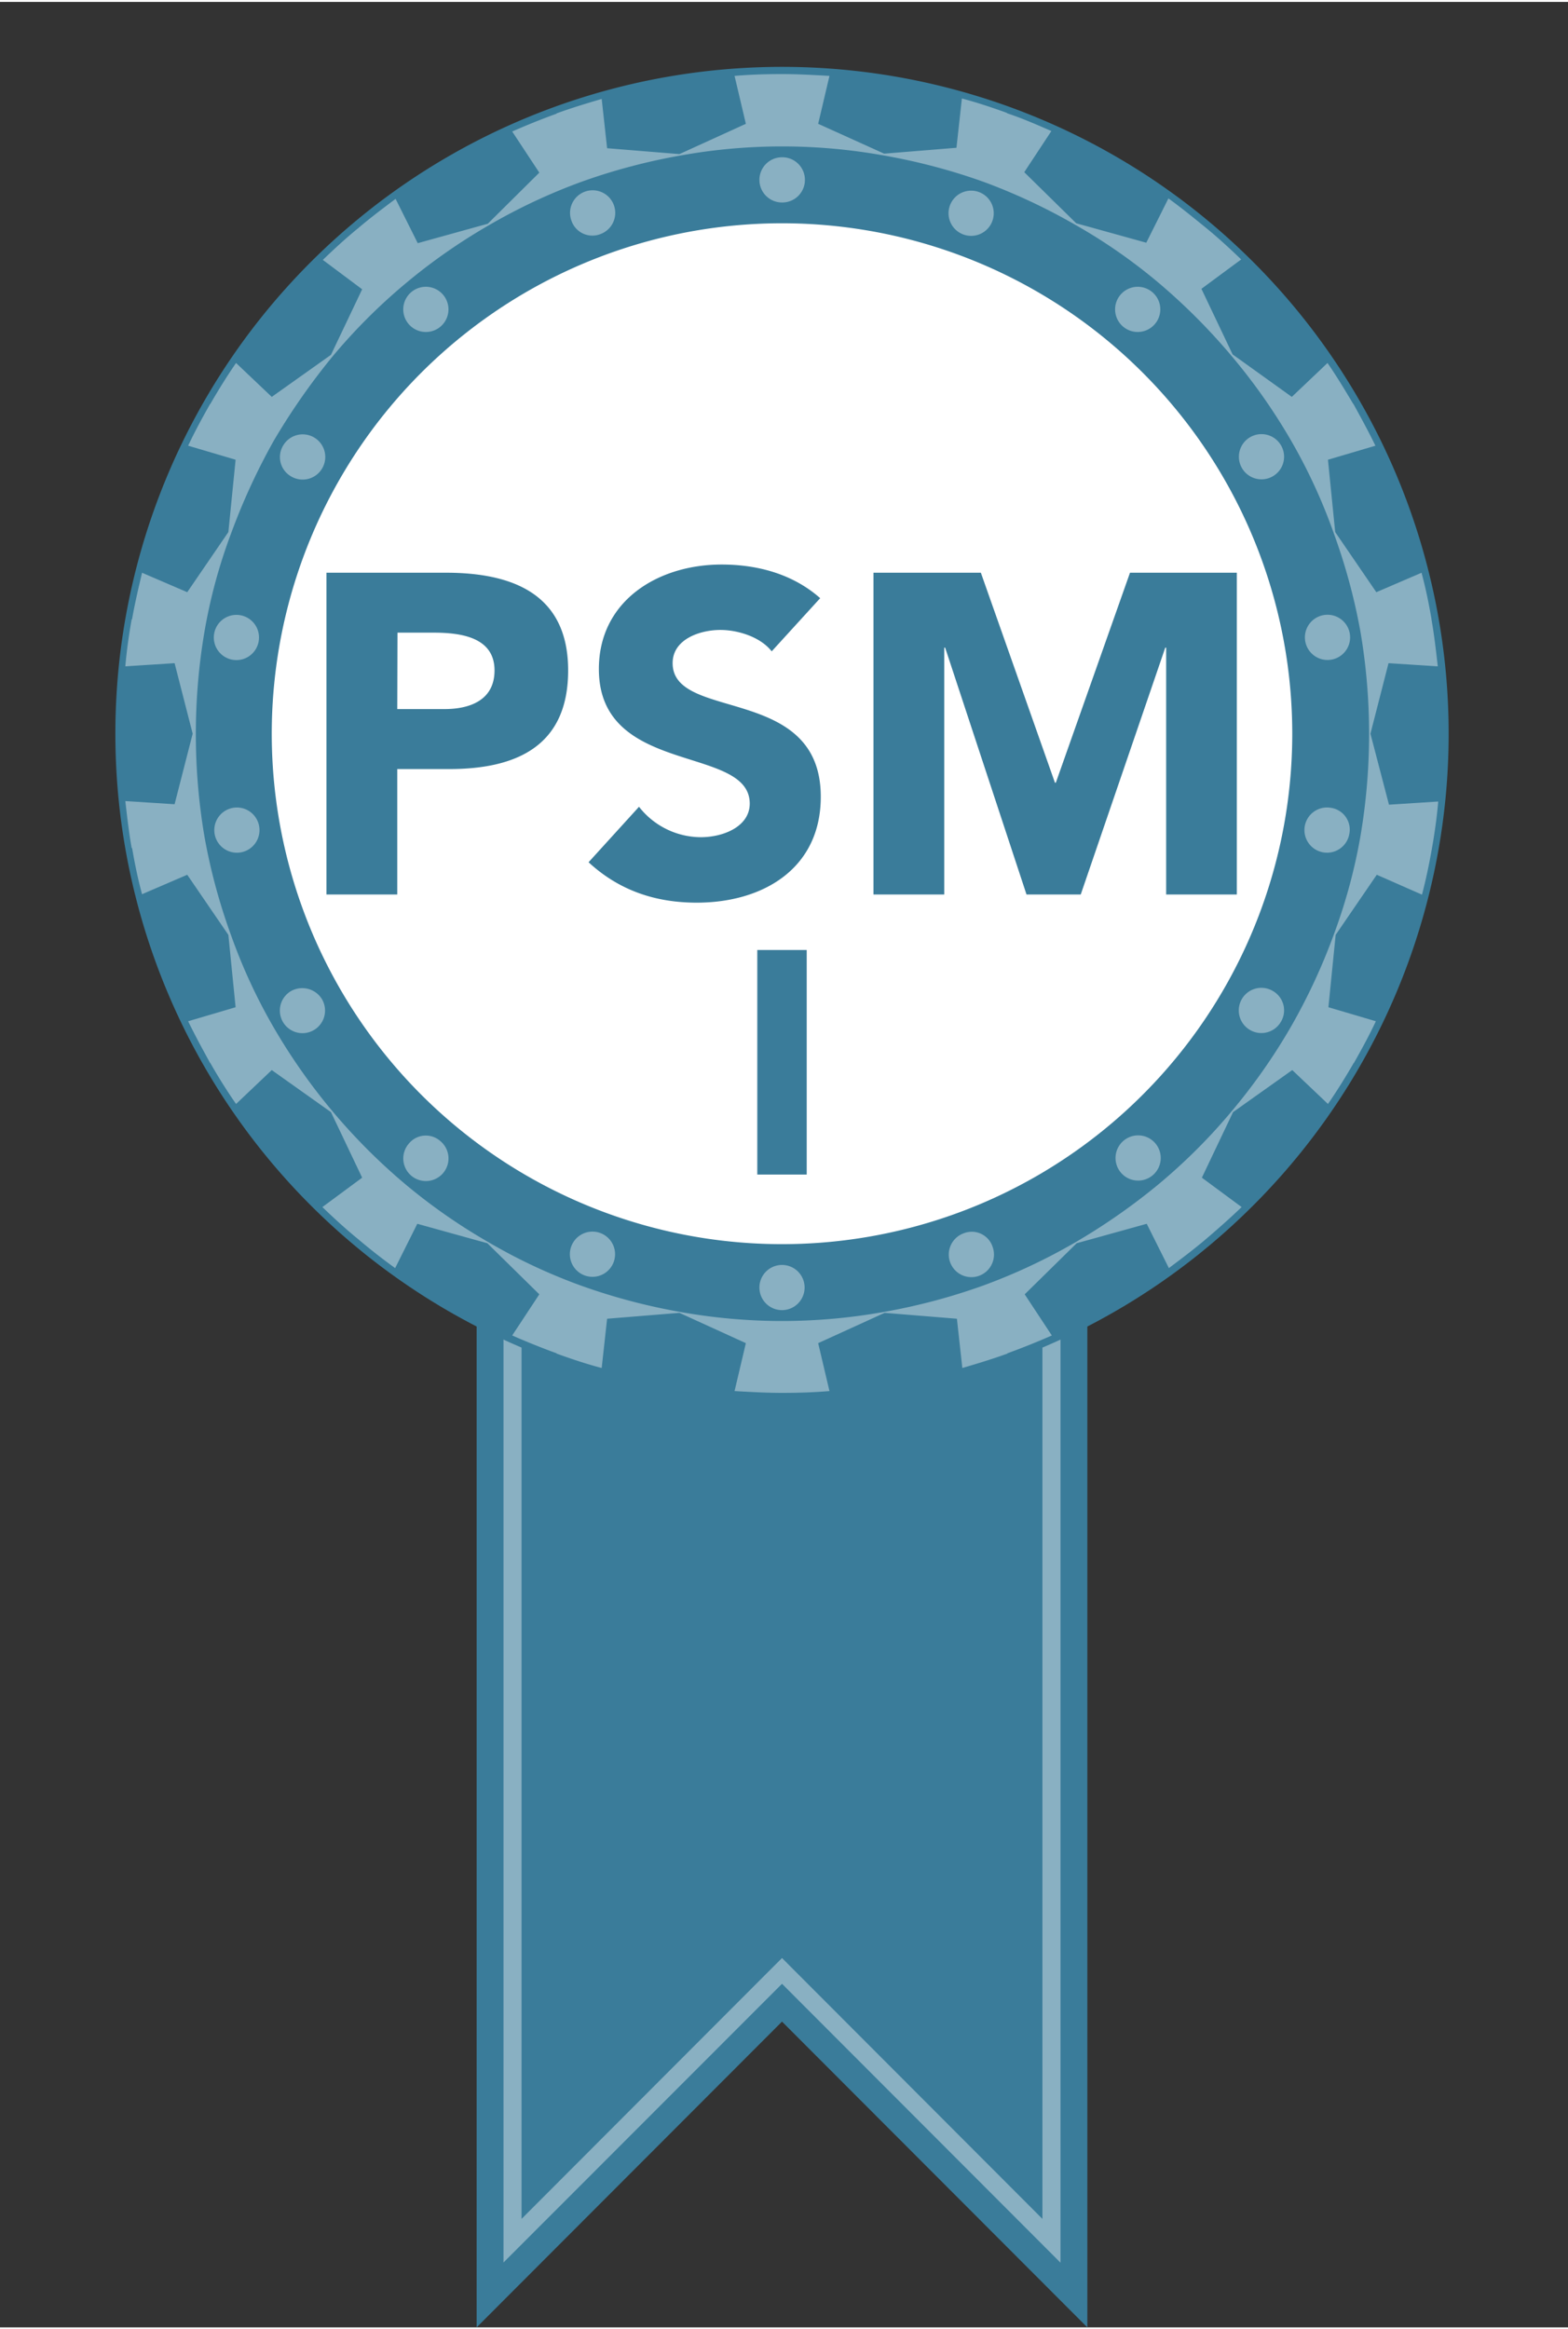 <?xml version="1.0"?>
<svg xmlns="http://www.w3.org/2000/svg" width="200" height="297" fill="none" viewBox="0 0 344 510"><rect x="0" y="0" width="344" height="510" fill="#333333" stroke="none"/><g clip-path="url(#a)"><path fill="#3A7C9A" d="M104.566 190.156V510l66.997-67.066L238.55 510V190.156H104.566Z"/><path fill="#89B0C2" d="M228.696 200.012v286.192l-54.326-54.395-2.806-2.816-2.806 2.806-54.335 54.405V200.012h114.273Zm3.966-3.966H110.457v299.726l61.107-61.127 61.098 61.166V196.046Z"/><path fill="#3A7C9A" d="M274.98 57.075a146.257 146.257 0 0 0-246.857 74.882 146.248 146.248 0 0 0 143.442 174.782 146.244 146.244 0 0 0 135.12-90.282A146.254 146.254 0 0 0 274.98 57.075Z"/><path fill="#89B0C2" d="M171.563 43.986a4.958 4.958 0 1 0 0-9.915 4.958 4.958 0 0 0 0 9.916ZM131.704 50.927a4.961 4.961 0 0 0 3.268-4.435 4.957 4.957 0 1 0-9.614 1.46 4.85 4.85 0 0 0 6.346 2.975ZM90.258 63.62a4.958 4.958 0 1 0 6.34 7.625 4.958 4.958 0 0 0-6.34-7.625Zm-26.374 40.454a4.964 4.964 0 0 0 5.51-.323 4.959 4.959 0 1 0-7.295-6.42 4.888 4.888 0 0 0 1.785 6.743Zm-11.105 30.439a4.954 4.954 0 0 0-5.07 2.172 4.957 4.957 0 1 0 5.07-2.172Zm-1.686 42.239a4.96 4.96 0 0 0-3.73 6.705 4.953 4.953 0 0 0 4.54 3.131 4.954 4.954 0 0 0 4.626-3.005 4.958 4.958 0 0 0-5.436-6.831Zm12.79 40.156a4.96 4.96 0 0 0-1.251 7.574 4.961 4.961 0 0 0 5.335 1.413 4.959 4.959 0 0 0 2.66-7.202 5.074 5.074 0 0 0-6.743-1.785Zm25.78 33.514a4.955 4.955 0 0 0 1.373 7.556 4.964 4.964 0 0 0 5.501-.472 4.957 4.957 0 0 0 .067-7.679 4.812 4.812 0 0 0-5.453-.641 4.804 4.804 0 0 0-1.488 1.236ZM129.981 279.601a4.958 4.958 0 1 0 0-9.917 4.958 4.958 0 0 0 0 9.917ZM171.563 276.993a4.956 4.956 0 0 0-4.862 5.925 4.947 4.947 0 0 0 1.357 2.538 4.96 4.96 0 0 0 8.463-3.505 4.958 4.958 0 0 0-4.958-4.958Zm39.859-6.94a4.957 4.957 0 1 0 6.346 2.974 4.8 4.8 0 0 0-2.53-2.859 4.806 4.806 0 0 0-3.816-.115Zm35.1-20.327a4.961 4.961 0 0 0 .066 7.68 4.961 4.961 0 0 0 7.512-1.6 4.957 4.957 0 0 0-7.578-6.08Zm32.72-32.819a4.956 4.956 0 0 0-7.202 2.659 4.962 4.962 0 0 0 1.413 5.336 4.956 4.956 0 0 0 7.574-1.253 4.88 4.88 0 0 0 .521-3.745 4.888 4.888 0 0 0-2.306-2.997Z"/><path fill="#89B0C2" d="m300.659 160.49 3.966-15.468 10.808.694c-.397-3.47-.793-6.94-1.388-10.312v-.099c-.595-3.47-1.289-6.841-2.182-10.113l-9.915 4.263-9.023-13.187-1.586-15.864 10.411-3.074c-1.487-3.073-3.173-6.147-4.858-9.22h-.1v-.1c-1.784-2.975-3.569-5.95-5.552-8.825l-7.833 7.437-12.989-9.32-6.841-14.378 8.725-6.444c-2.479-2.38-5.057-4.76-7.734-6.941-2.677-2.181-5.354-4.363-8.23-6.445l-4.858 9.717-15.369-4.264-11.402-11.204 5.949-9.023c-3.173-1.388-6.346-2.776-9.618-3.866h-.099v-.1c-3.272-1.19-6.544-2.28-9.915-3.172l-1.19 10.807-15.864 1.29-14.476-6.545 2.479-10.51c-3.471-.198-6.941-.397-10.411-.397-3.471 0-6.941.1-10.411.397l2.479 10.51-14.576 6.643-15.864-1.289-1.19-10.807c-3.371.991-6.643 1.983-9.915 3.173v.099h-.099a162.114 162.114 0 0 0-9.618 3.867l5.949 9.023-11.303 11.204-15.369 4.263-4.858-9.717c-2.776 2.083-5.553 4.165-8.23 6.445-2.677 2.181-5.255 4.561-7.734 6.94l8.627 6.446L72.61 77.4l-12.989 9.22-7.833-7.436c-1.983 2.876-3.767 5.751-5.552 8.825v.1h-.1c-1.685 2.974-3.37 6.047-4.858 9.22l10.411 3.074-1.586 15.864-9.023 13.187-9.915-4.263c-.793 3.371-1.587 6.742-2.182 10.113v.099h-.099c-.595 3.372-1.09 6.842-1.388 10.312l10.808-.694 3.966 15.468-3.966 15.468-10.808-.695c.397 3.471.793 6.941 1.388 10.312h.1c.594 3.471 1.288 6.842 2.18 10.114l9.916-4.264 9.023 13.187 1.586 15.865-10.41 3.073c1.486 3.074 3.172 6.148 4.858 9.222h.099v.099a119.03 119.03 0 0 0 5.552 8.824l7.833-7.436 12.99 9.221 6.84 14.377-8.725 6.445c2.48 2.379 5.057 4.759 7.734 6.94a130.623 130.623 0 0 0 8.23 6.445l4.858-9.717 15.369 4.264 11.402 11.204-5.949 9.023a162.388 162.388 0 0 0 9.618 3.867h.099v.099c3.272 1.19 6.544 2.28 9.915 3.173l1.19-10.808 15.864-1.289 14.576 6.643-2.479 10.511c3.47.198 6.94.396 10.411.396 3.47 0 6.94-.099 10.411-.396l-2.479-10.511 14.575-6.643 15.864 1.289 1.19 10.808c3.371-.992 6.643-1.983 9.915-3.173v-.099h.1a162.358 162.358 0 0 0 9.617-3.867l-5.949-9.023 11.403-11.204 15.368-4.264 4.859 9.717c2.776-2.082 5.552-4.164 8.229-6.445 2.677-2.28 5.255-4.561 7.734-6.94l-8.725-6.445 6.841-14.377 12.989-9.221 7.833 7.436c1.983-2.875 3.768-5.751 5.553-8.824v-.099h.099c1.685-2.975 3.371-6.049 4.858-9.222l-10.411-3.073 1.587-15.865 9.022-13.187 9.916 4.363c.892-3.371 1.586-6.742 2.181-10.114.595-3.371 1.091-6.841 1.388-10.311l-10.807.694-4.066-15.567Zm-2.181 22.408a121.928 121.928 0 0 1-5.85 21.615 130.984 130.984 0 0 1-9.519 20.426 129.11 129.11 0 0 1-12.889 18.343 126.266 126.266 0 0 1-15.865 15.864 136.956 136.956 0 0 1-18.442 12.89 127.054 127.054 0 0 1-20.326 9.518 132.516 132.516 0 0 1-21.714 5.751 126.481 126.481 0 0 1-44.618 0 132.554 132.554 0 0 1-21.715-5.751 123.116 123.116 0 0 1-20.326-9.518 126.939 126.939 0 0 1-18.343-12.791 130.704 130.704 0 0 1-28.754-34.207 121.085 121.085 0 0 1-9.42-20.326 129.564 129.564 0 0 1-5.85-21.715 134.206 134.206 0 0 1 0-44.816 117.49 117.49 0 0 1 5.85-21.615 140.136 140.136 0 0 1 9.42-20.426 145.51 145.51 0 0 1 12.89-18.442A126.203 126.203 0 0 1 88.87 61.834a128.5 128.5 0 0 1 18.442-12.89 127.112 127.112 0 0 1 20.326-9.519 132.543 132.543 0 0 1 21.715-5.75 125.925 125.925 0 0 1 44.519 0 133.637 133.637 0 0 1 21.813 5.75 131.198 131.198 0 0 1 20.326 9.52 121.013 121.013 0 0 1 18.443 12.889 133.976 133.976 0 0 1 15.864 15.963 129.164 129.164 0 0 1 12.89 18.343 121.984 121.984 0 0 1 9.419 20.426 131.082 131.082 0 0 1 5.85 21.615 133.613 133.613 0 0 1 0 44.717Z"/><path fill="#89B0C2" d="M292.032 176.751a4.954 4.954 0 0 0-4.998 7.658 4.954 4.954 0 0 0 5.084 2.078 4.952 4.952 0 0 0 3.88-3.886 4.833 4.833 0 0 0-.71-3.788 4.83 4.83 0 0 0-3.256-2.062ZM291.239 144.318a4.957 4.957 0 1 0 0-9.915 4.957 4.957 0 0 0 0 9.915ZM274.285 95.446a4.962 4.962 0 0 0-2.445 4.948 4.956 4.956 0 0 0 6.529 4.039 4.96 4.96 0 0 0 2.659-7.202 4.96 4.96 0 0 0-6.743-1.785Zm-28.456-31.233a4.955 4.955 0 0 0 1.372 7.556 4.96 4.96 0 0 0 7.155-5.74 4.96 4.96 0 0 0-8.527-1.816Zm-31.035-22.507a4.958 4.958 0 1 0-3.376 9.323 4.958 4.958 0 0 0 3.376-9.323Z"/><path fill="#fff" d="M283.506 160.49a111.939 111.939 0 0 1-69.104 103.421 111.936 111.936 0 0 1-152.63-81.582 111.94 111.94 0 0 1 47.6-114.916 111.941 111.941 0 0 1 174.134 93.077Z"/><path fill="#3A7C9A" d="M71.617 125.182h26.206c14.655 0 26.821 4.68 26.821 21.427 0 16.548-11.264 21.634-26.117 21.634H87.154v27.505H71.617v-70.566Zm15.537 29.904h10.372c5.483 0 10.966-1.894 10.966-8.477 0-7.278-7.377-8.28-13.356-8.28h-7.932l-.05 16.757Zm82.148-12.662c-2.499-3.192-7.476-4.69-11.264-4.69-4.393 0-10.471 1.984-10.471 7.278 0 12.89 32.502 4.581 32.502 29.309 0 15.746-12.661 23.222-27.217 23.222-9.072 0-17.044-2.687-23.727-8.864l11.066-12.166a17.311 17.311 0 0 0 13.524 6.673c5.086 0 10.768-2.39 10.768-7.367 0-12.959-33.097-5.949-33.097-29.508 0-15.051 13.068-22.924 26.92-22.924 7.932 0 15.646 2.092 21.635 7.377l-10.639 11.66Zm22.329-17.242h23.558l16.251 46.046h.198l16.271-46.046h23.43v70.566h-15.498v-54.127h-.198l-18.541 54.127h-11.899l-17.847-54.127h-.198v54.127h-15.527v-70.566Zm-25.492 82.742h10.847v49.239h-10.847v-49.239Z"/></g><defs><clipPath id="a"><path fill="#fff" d="M0 0h343.128v510H0z"/></clipPath></defs></svg>
